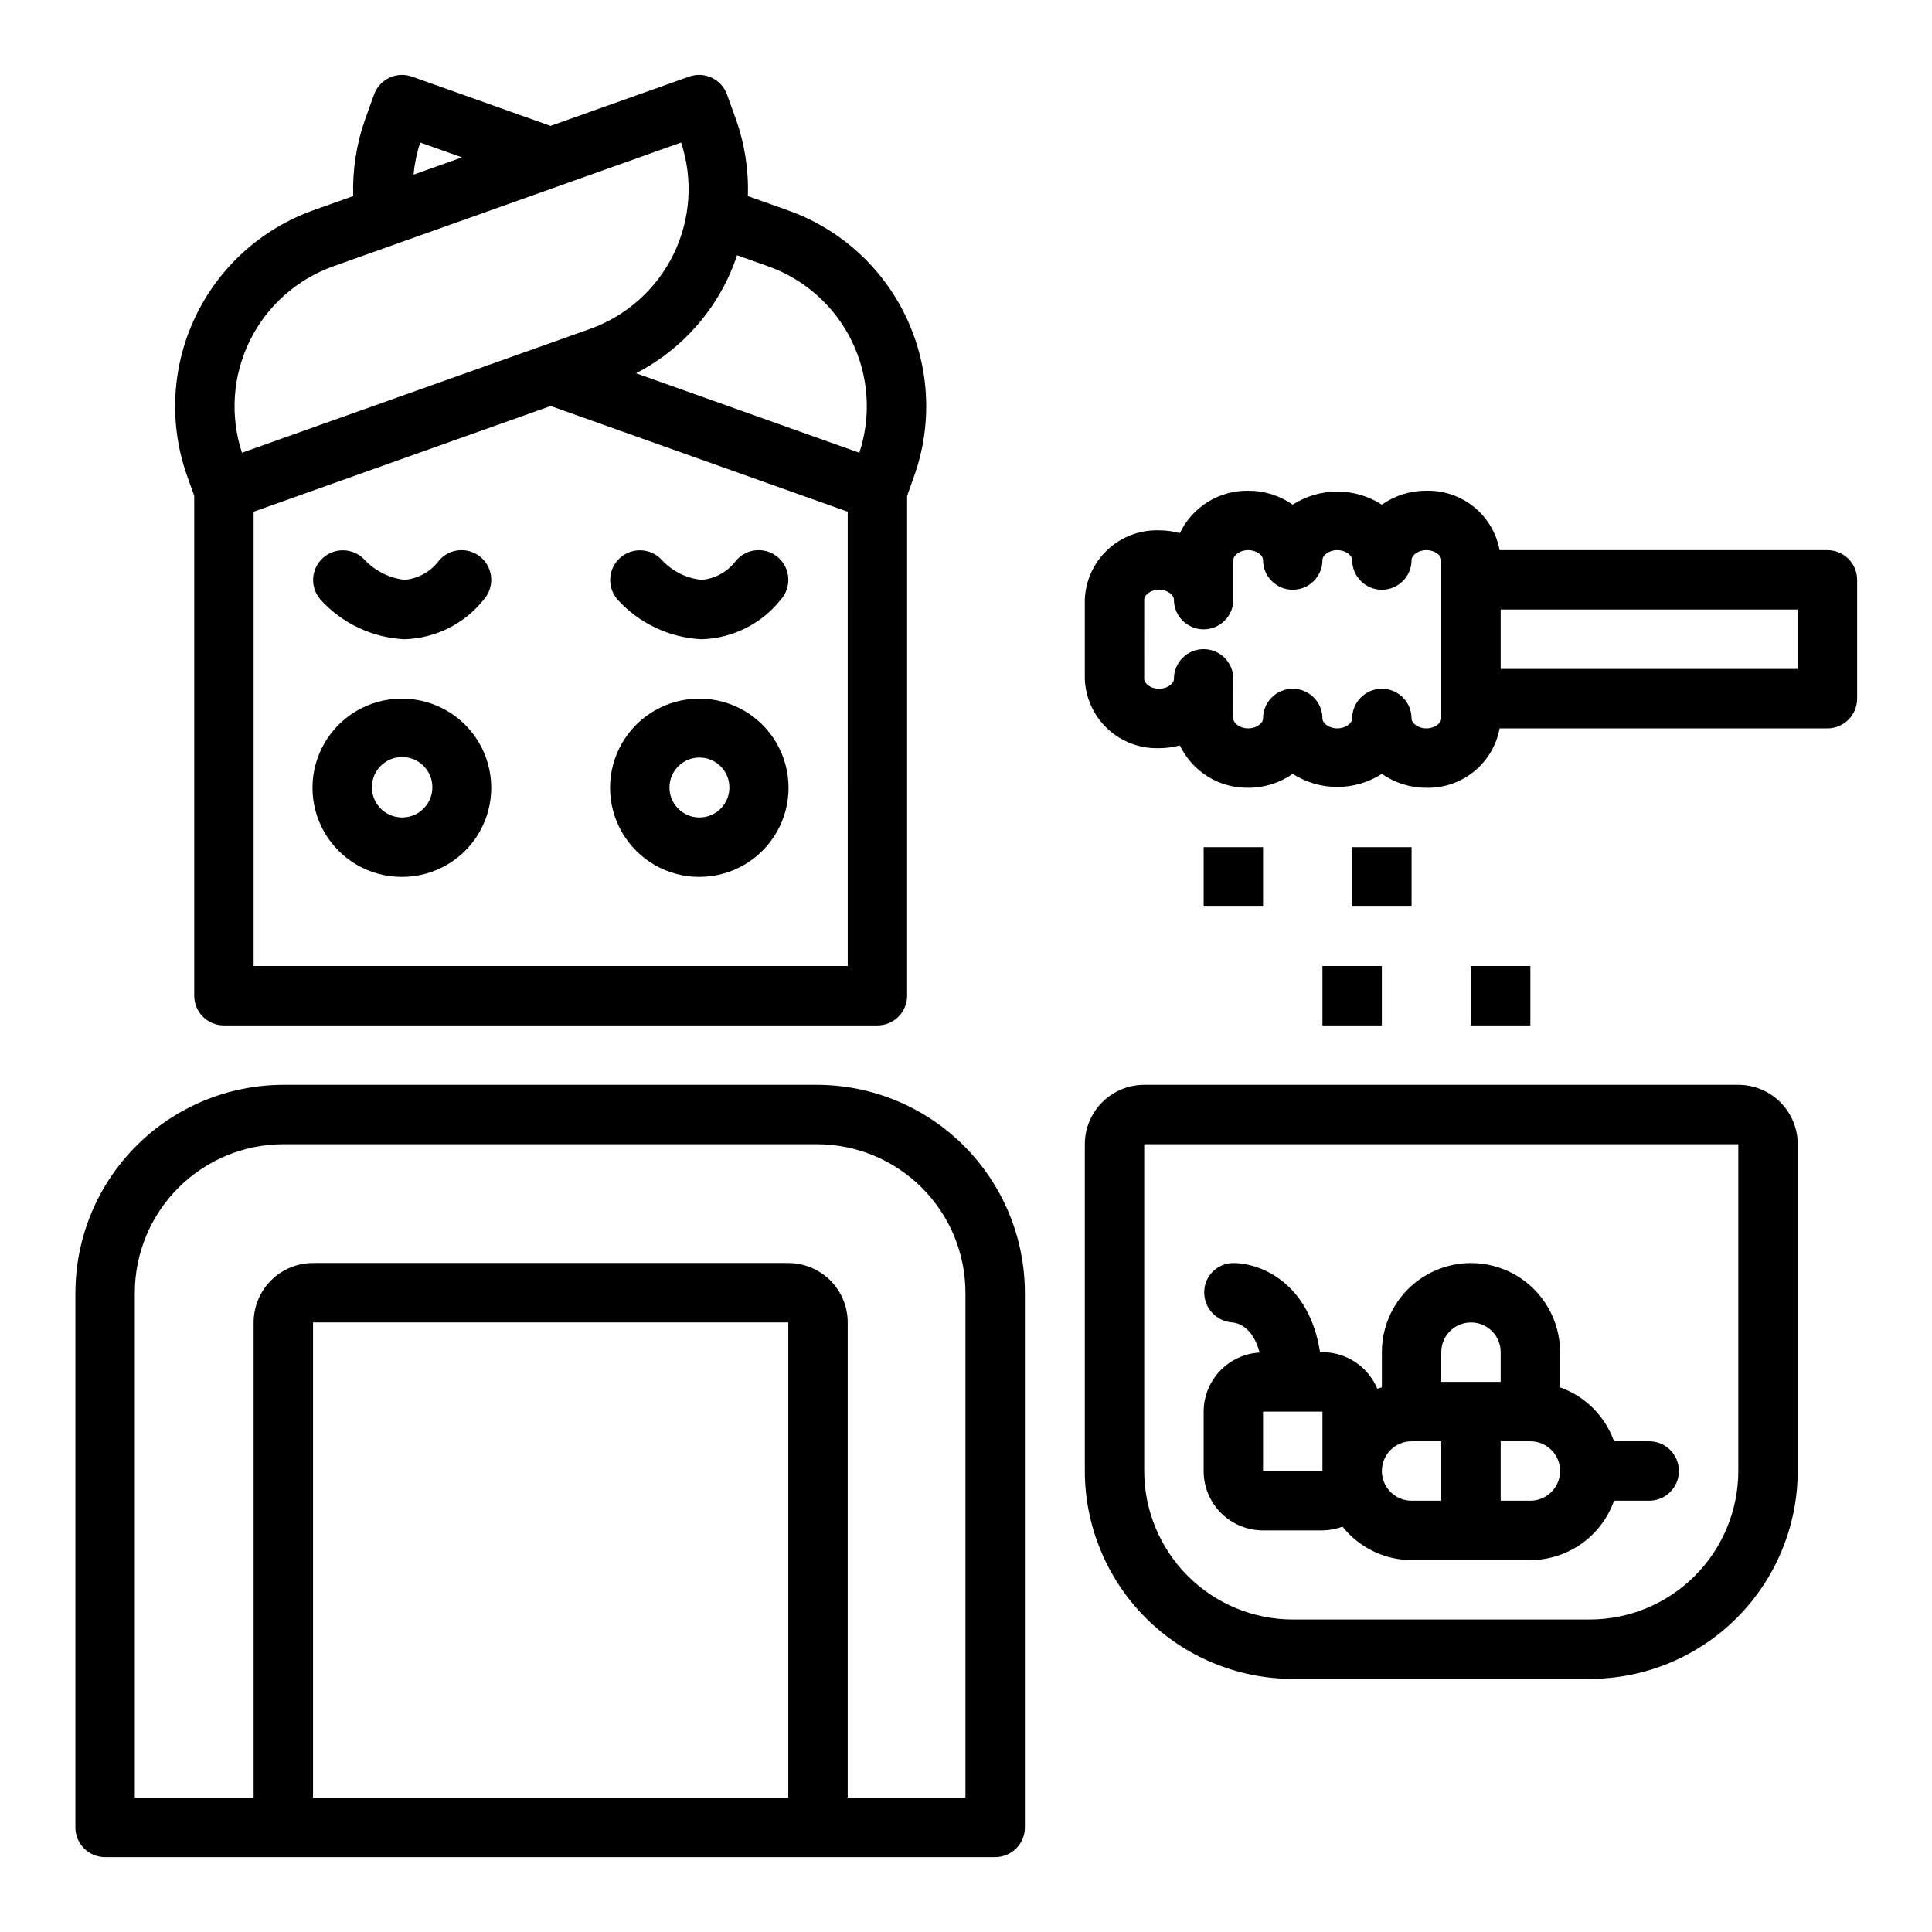 <?xml version="1.0" encoding="UTF-8"?>
<!-- Uploaded to: ICON Repo, www.iconrepo.com, Generator: ICON Repo Mixer Tools -->
<svg fill="#000000" width="800px" height="800px" version="1.1" viewBox="144 144 512 512" xmlns="http://www.w3.org/2000/svg">
 <g>
  <path d="m163.98 486.59v141.7c0 2.086 0.828 4.09 2.305 5.566 1.477 1.473 3.481 2.305 5.566 2.305h235.88c2.086 0 4.09-0.832 5.566-2.305 1.477-1.477 2.305-3.481 2.305-5.566v-141.7c-0.016-14.609-5.828-28.613-16.16-38.945-10.328-10.332-24.336-16.141-38.945-16.156h-141.41c-14.609 0.016-28.613 5.824-38.945 16.156-10.328 10.332-16.141 24.336-16.156 38.945zm62.977 133.82v-125.95h125.95l-0.004 125.95zm-7.871-173.18h141.41c10.438 0.012 20.441 4.164 27.82 11.543 7.379 7.379 11.527 17.383 11.539 27.816v133.82h-31.203v-125.95c0-4.172-1.66-8.18-4.613-11.133-2.949-2.949-6.957-4.609-11.133-4.609h-125.95 0.004c-4.176 0-8.18 1.66-11.133 4.609-2.953 2.953-4.613 6.961-4.613 11.133v125.95h-31.488v-133.82c0.012-10.434 4.164-20.438 11.543-27.816 7.379-7.379 17.383-11.531 27.816-11.543z"/>
  <path d="m251.15 313.41c8.223-0.223 15.926-4.07 21.043-10.508 2.891-3.25 2.602-8.227-0.645-11.117-3.246-2.891-8.223-2.602-11.117 0.645-2.172 2.996-5.531 4.906-9.215 5.238-4.023-0.473-7.754-2.336-10.551-5.269-2.91-3.191-7.848-3.441-11.066-0.559-3.219 2.883-3.512 7.816-0.664 11.062 5.727 6.301 13.715 10.078 22.215 10.508z"/>
  <path d="m250.43 329.15c-8.438 0-16.234 4.504-20.453 11.809-4.219 7.309-4.219 16.309 0 23.617 4.219 7.309 12.016 11.809 20.453 11.809h0.277c8.438-0.051 16.207-4.598 20.383-11.926 4.176-7.332 4.121-16.336-0.141-23.617-4.258-7.281-12.082-11.738-20.52-11.691zm0.277 31.488h-0.277c-4.398-0.074-7.914-3.68-7.875-8.078 0.039-4.402 3.613-7.945 8.012-7.945 4.402 0 7.977 3.543 8.016 7.945 0.035 4.398-3.477 8.004-7.875 8.078z"/>
  <path d="m329.88 313.41c8.223-0.223 15.922-4.07 21.043-10.508 2.891-3.25 2.602-8.227-0.648-11.117-3.246-2.891-8.223-2.602-11.113 0.645-2.172 2.996-5.535 4.906-9.219 5.238h-0.07c-4.016-0.43-7.738-2.301-10.477-5.269-2.914-3.191-7.852-3.441-11.07-0.559-3.215 2.883-3.512 7.816-0.66 11.062 5.723 6.301 13.711 10.078 22.215 10.508z"/>
  <path d="m329.29 329.15c-8.438 0-16.234 4.504-20.453 11.809-4.219 7.309-4.219 16.309 0 23.617 4.219 7.309 12.016 11.809 20.453 11.809h0.133c8.438-0.023 16.223-4.547 20.418-11.867 4.199-7.316 4.172-16.32-0.066-23.617-4.238-7.293-12.047-11.773-20.484-11.75zm0.133 31.488h-0.133c-4.375-0.035-7.894-3.602-7.875-7.973 0.016-4.375 3.566-7.91 7.941-7.91s7.926 3.535 7.941 7.91c0.02 4.371-3.5 7.938-7.875 7.973z"/>
  <path d="m193.58 270.11 1.891 5.281v132.48c0 2.086 0.828 4.09 2.305 5.566 1.477 1.477 3.477 2.305 5.566 2.305h173.18c2.09 0 4.09-0.828 5.566-2.305 1.477-1.477 2.305-3.481 2.305-5.566v-132.46l1.875-5.281c4.898-13.766 4.125-28.918-2.144-42.117-6.269-13.199-17.527-23.367-31.297-28.266l-10.641-3.785c0.234-6.914-0.836-13.809-3.148-20.328l-2.363-6.559v0.004c-1.457-4.098-5.957-6.234-10.051-4.781l-36.73 13.066-36.715-13.066h-0.004c-1.965-0.699-4.129-0.594-6.016 0.301-1.887 0.898-3.344 2.504-4.043 4.473l-2.363 6.566v-0.004c-2.305 6.523-3.371 13.414-3.148 20.328l-10.637 3.785h0.004c-13.746 4.926-24.977 15.098-31.234 28.285-6.258 13.191-7.035 28.32-2.16 42.082zm17.633 129.89v-120.39l78.719-28.016 78.719 28.016 0.004 120.39zm125.68-182.25c0.93-1.988 1.742-4.027 2.434-6.109l8.234 2.93c9.684 3.445 17.637 10.547 22.152 19.781 4.519 9.234 5.242 19.867 2.023 29.629l-59.184-21.059v0.004c10.656-5.496 19.211-14.34 24.34-25.176zm-81.535-35.984 11.09 3.938-12.863 4.582c0.277-2.898 0.871-5.754 1.773-8.52zm69.148 0h-0.004c3.223 9.762 2.496 20.398-2.019 29.633-4.519 9.23-12.469 16.332-22.152 19.781l-92.207 32.801c-3.207-9.766-2.469-20.398 2.051-29.629 4.523-9.23 12.473-16.332 22.156-19.781z"/>
  <path d="m628.29 289.79h-86.879c-0.832-4.5-3.242-8.559-6.797-11.445-3.555-2.883-8.02-4.406-12.598-4.297-4.223-0.02-8.348 1.266-11.809 3.684-3.523-2.262-7.621-3.465-11.809-3.465s-8.285 1.203-11.809 3.465c-3.461-2.418-7.586-3.703-11.809-3.684-3.773-0.055-7.484 0.977-10.691 2.965-3.211 1.988-5.781 4.856-7.414 8.262-1.793-0.488-3.648-0.734-5.508-0.734-5.043-0.16-9.945 1.68-13.633 5.125-3.691 3.441-5.863 8.207-6.047 13.25v20.988-0.004c0.184 5.043 2.356 9.809 6.047 13.25 3.688 3.445 8.59 5.285 13.633 5.125 1.859 0 3.715-0.246 5.508-0.734 1.633 3.406 4.203 6.273 7.414 8.262 3.207 1.988 6.918 3.019 10.691 2.965 4.223 0.02 8.348-1.266 11.809-3.684 3.523 2.262 7.621 3.465 11.809 3.465s8.285-1.203 11.809-3.465c3.461 2.418 7.586 3.703 11.809 3.684 4.578 0.109 9.043-1.414 12.598-4.297 3.555-2.887 5.965-6.945 6.797-11.445h86.879c2.086 0 4.09-0.832 5.566-2.309 1.473-1.473 2.305-3.477 2.305-5.566v-31.484c0-2.09-0.832-4.094-2.305-5.566-1.477-1.477-3.481-2.309-5.566-2.309zm-102.34 44.613c0 1.234-1.684 2.621-3.938 2.621-2.25 0-3.938-1.387-3.938-2.621h0.004c0-4.348-3.523-7.875-7.871-7.875-4.348 0-7.871 3.527-7.871 7.875 0 1.234-1.684 2.621-3.938 2.621-2.25 0-3.938-1.387-3.938-2.621 0-4.348-3.523-7.875-7.871-7.875s-7.871 3.527-7.871 7.875c0 1.234-1.684 2.621-3.938 2.621-2.25 0-3.938-1.387-3.938-2.621l0.004-10.504c0-4.348-3.523-7.871-7.871-7.871-4.348 0-7.875 3.523-7.875 7.871 0 1.242-1.684 2.629-3.938 2.629-2.25 0-3.938-1.387-3.938-2.629l0.004-20.984c0-1.242 1.684-2.629 3.938-2.629 2.25 0 3.938 1.387 3.938 2.629h-0.004c0 4.348 3.527 7.871 7.875 7.871 4.348 0 7.871-3.523 7.871-7.871v-10.504c0-1.234 1.684-2.621 3.938-2.621 2.25 0 3.938 1.387 3.938 2.621h-0.004c0 4.348 3.523 7.875 7.871 7.875s7.871-3.527 7.871-7.875c0-1.234 1.684-2.621 3.938-2.621 2.25 0 3.938 1.387 3.938 2.621 0 4.348 3.523 7.875 7.871 7.875 4.348 0 7.871-3.527 7.871-7.875 0-1.234 1.684-2.621 3.938-2.621 2.25 0 3.938 1.387 3.938 2.621v41.988zm94.465-13.125h-78.719v-15.742h78.719z"/>
  <path d="m431.49 447.23v86.594c0.016 14.609 5.824 28.613 16.156 38.945 10.332 10.328 24.336 16.141 38.945 16.156h78.723c14.609-0.016 28.613-5.828 38.945-16.156 10.328-10.332 16.141-24.336 16.156-38.945v-86.594c0-4.176-1.656-8.18-4.609-11.133-2.953-2.953-6.957-4.609-11.133-4.609h-157.44c-4.176 0-8.18 1.656-11.133 4.609s-4.609 6.957-4.609 11.133zm173.18 86.594c-0.012 10.434-4.164 20.438-11.543 27.816s-17.383 11.531-27.816 11.543h-78.723c-10.434-0.012-20.438-4.164-27.816-11.543-7.379-7.379-11.531-17.383-11.543-27.816v-86.594h157.44z"/>
  <path d="m462.98 368.51h15.742v15.742h-15.742z"/>
  <path d="m494.46 400h15.742v15.742h-15.742z"/>
  <path d="m502.34 368.51h15.742v15.742h-15.742z"/>
  <path d="m533.82 400h15.742v15.742h-15.742z"/>
  <path d="m478.72 549.57h15.742c1.82-0.016 3.621-0.352 5.324-0.992 4.438 5.578 11.168 8.84 18.293 8.863h31.488c4.867-0.02 9.609-1.543 13.578-4.359 3.969-2.82 6.969-6.793 8.59-11.383h9.32c4.348 0 7.871-3.523 7.871-7.871 0-4.348-3.523-7.875-7.871-7.875h-9.32c-2.383-6.664-7.629-11.914-14.297-14.293v-9.32c0-8.438-4.5-16.234-11.805-20.453-7.309-4.219-16.312-4.219-23.617 0-7.309 4.219-11.809 12.016-11.809 20.453v9.32c-0.402 0.141-0.789 0.219-1.211 0.379v-0.004c-1.195-2.867-3.211-5.32-5.797-7.047-2.59-1.727-5.629-2.648-8.738-2.648h-0.629c-2.891-18.414-15.742-23.617-22.984-23.617-4.223 0.012-7.656 3.402-7.723 7.621-0.078 4.277 3.231 7.859 7.5 8.121 1.039 0.062 5.305 0.875 7.18 7.965v0.004c-4 0.23-7.758 1.98-10.516 4.887-2.754 2.906-4.297 6.758-4.312 10.762v15.746c0 4.176 1.656 8.18 4.609 11.133 2.953 2.953 6.957 4.609 11.133 4.609zm31.488-15.742c0-4.348 3.523-7.875 7.871-7.875h7.871v15.742l-7.871 0.004c-4.348 0-7.871-3.523-7.871-7.871zm39.359 7.871h-7.871v-15.746h7.871c4.348 0 7.871 3.527 7.871 7.875 0 4.348-3.523 7.871-7.871 7.871zm-23.617-39.359c0-4.348 3.527-7.875 7.875-7.875 4.348 0 7.871 3.527 7.871 7.875v7.871h-15.746zm-31.488 31.41v0.078h-15.742v-15.746h15.742z"/>
 </g>
</svg>